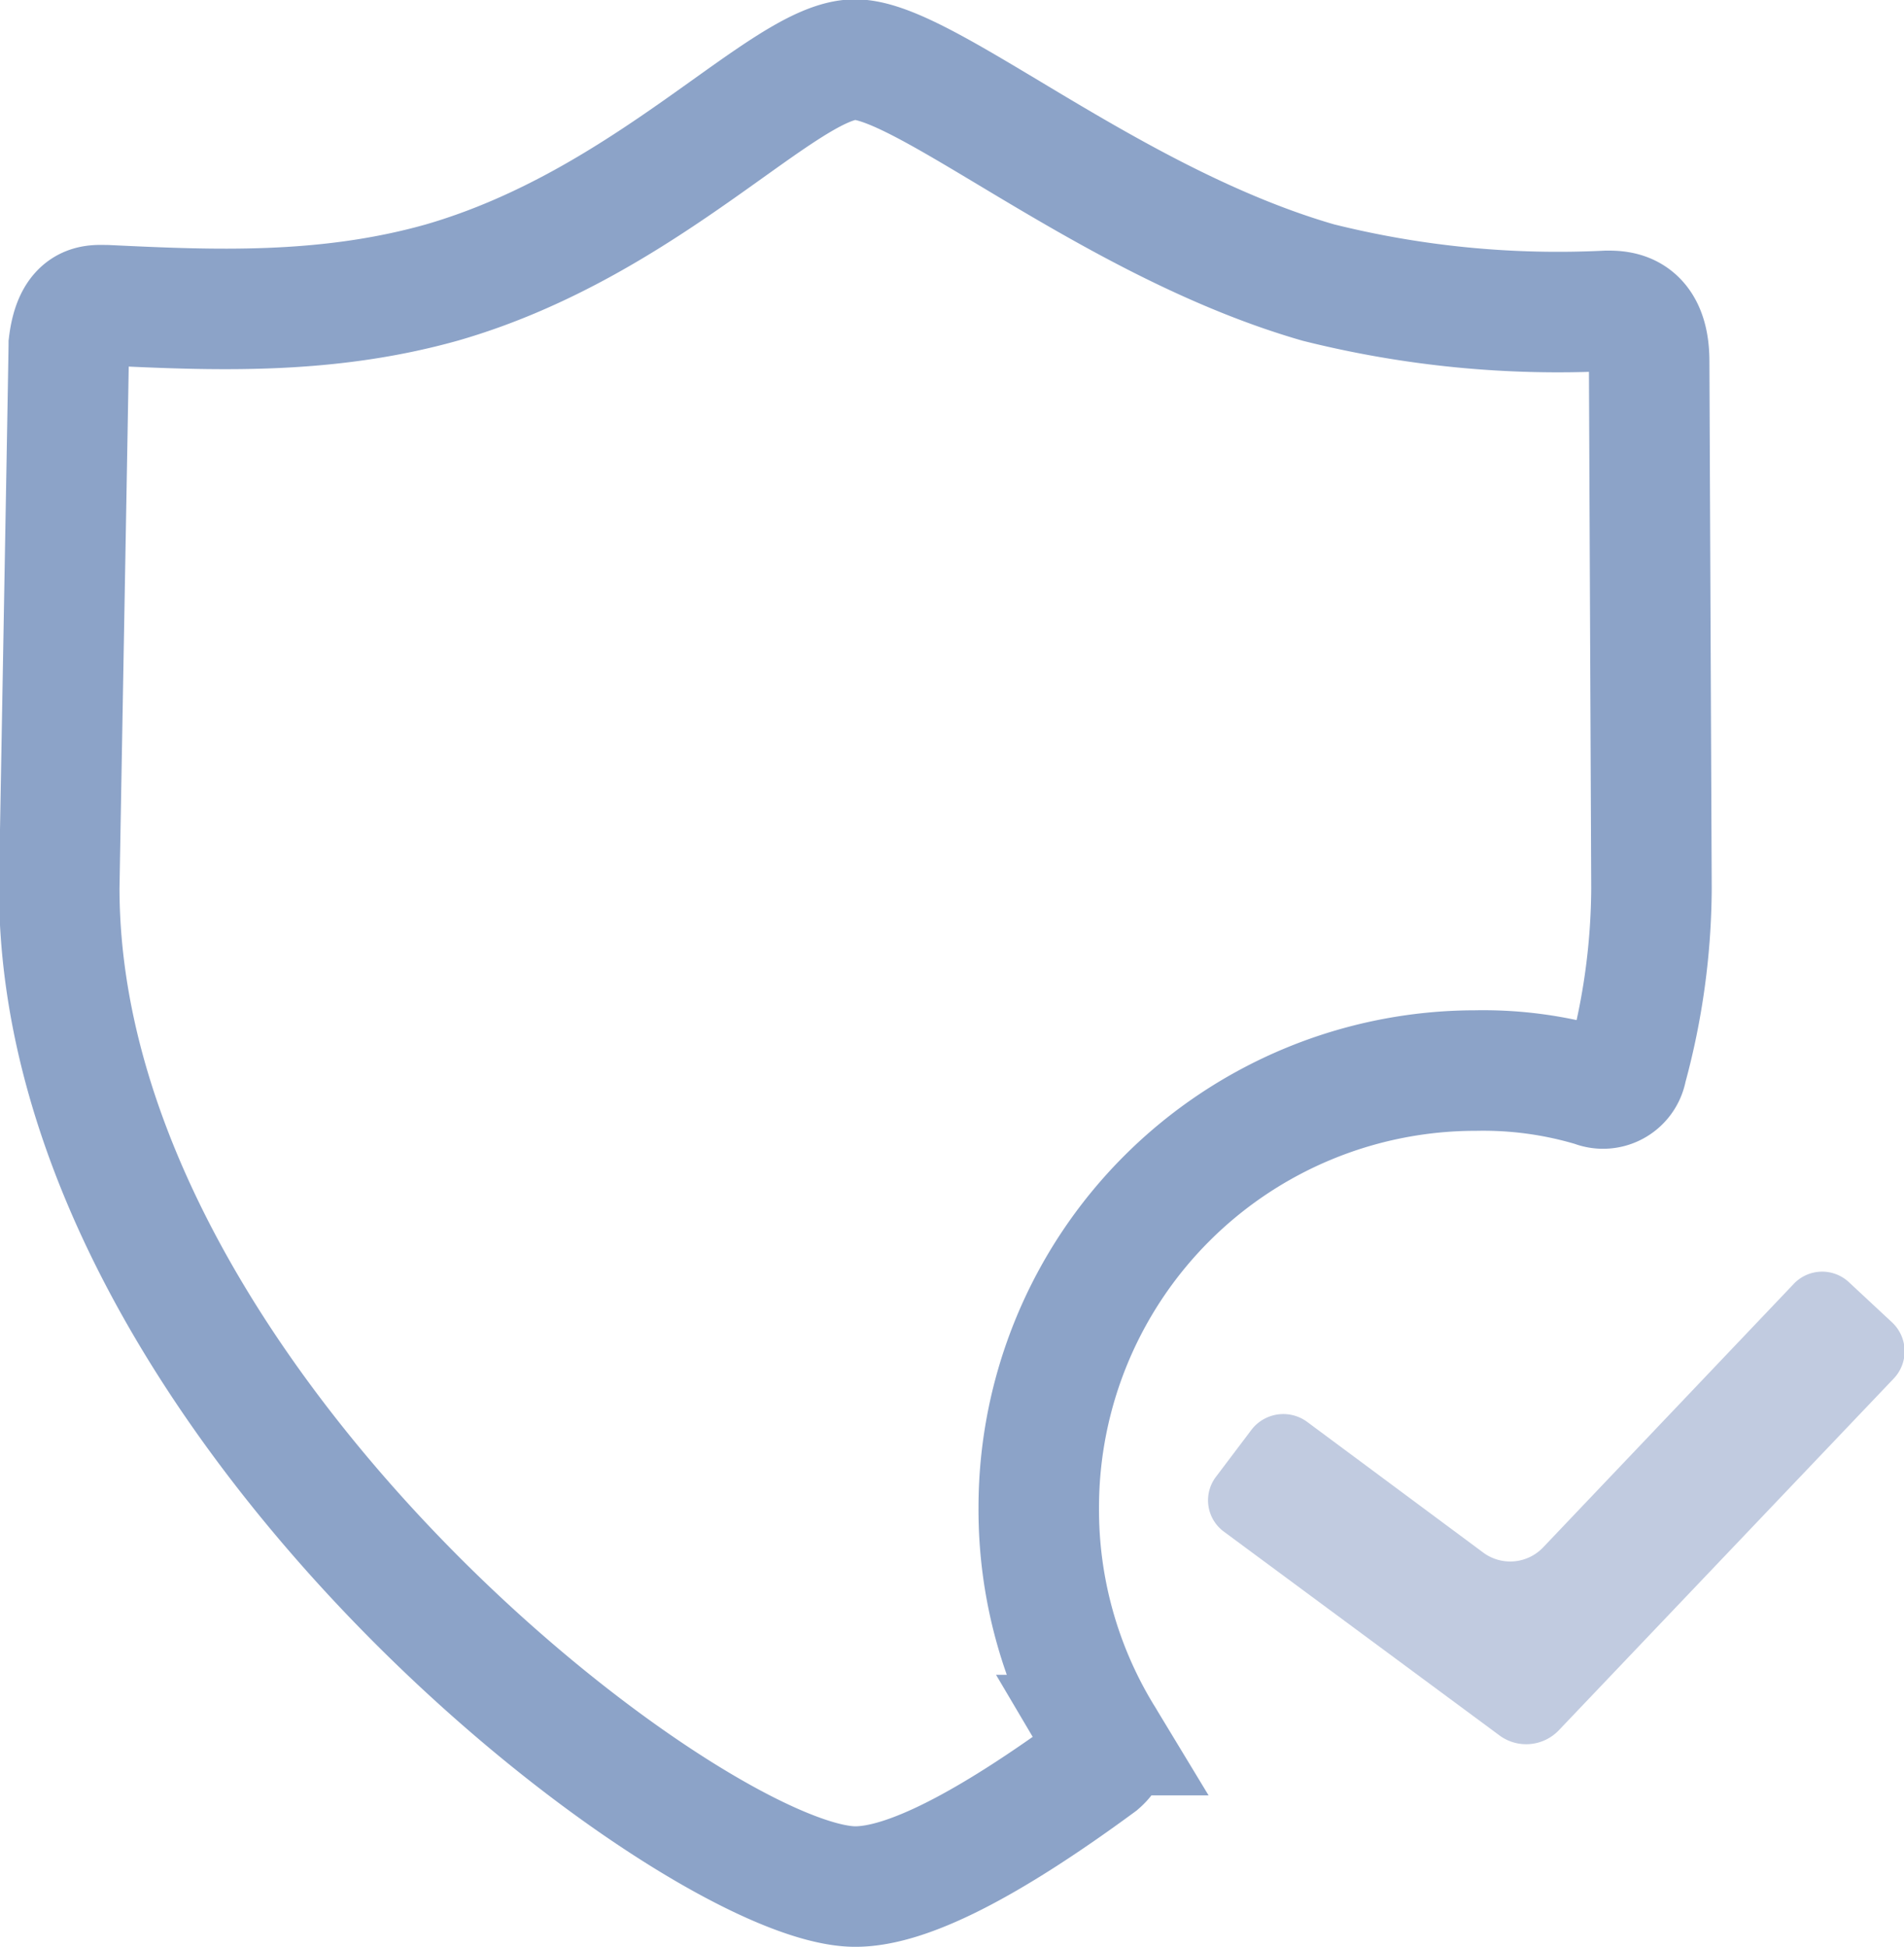 <svg id="Layer_1" data-name="Layer 1" xmlns="http://www.w3.org/2000/svg" xmlns:xlink="http://www.w3.org/1999/xlink" viewBox="0 0 57.83 59.13"><defs><style>.cls-1,.cls-3{fill:none;}.cls-2{clip-path:url(#clip-path);}.cls-3{stroke:#8ca3c8;stroke-miterlimit:10;stroke-width:3.66px;}.cls-4{fill:#c1cbe0;}</style><clipPath id="clip-path" transform="translate(-584.53 -360.55)"><rect class="cls-1" x="582.67" y="357.41" width="60.86" height="66.09"/></clipPath></defs><title>shield</title><g class="cls-2"><path class="cls-3" d="M616.08,406.33a13.27,13.27,0,0,1,13.27-13.27,11.69,11.69,0,0,1,3.59.49.73.73,0,0,0,1-.56,21.06,21.06,0,0,0,.75-5.46c0-.12-.07-15.79-.07-16,0-1.54-.89-1.54-1.28-1.54a30,30,0,0,1-8.77-.86c-6.32-1.82-11.93-6.77-14.07-6.77s-6.24,4.95-12.55,6.77c-3.56,1-7,.84-10.17.69-.38,0-1-.12-1.16,1.19,0,.33-.29,16.33-.29,16.51,0,15.63,19.34,30.32,24.18,30.32,1.55,0,4-1.24,7.4-3.74.45-.39.21-.64.08-.86A13.21,13.21,0,0,1,616.08,406.33Z" transform="translate(-584.53 -360.55)"/><path class="cls-4" d="M631.87,413.1a1.37,1.37,0,0,1-1.77.17l-8.4-6.21a1.18,1.18,0,0,1-.24-1.66l1.08-1.43a1.22,1.22,0,0,1,1.68-.25l5.39,4a1.38,1.38,0,0,0,1.78-.17l7.61-8a1.19,1.19,0,0,1,1.69-.06l1.31,1.22a1.2,1.2,0,0,1,.06,1.69Z" transform="translate(-584.53 -360.55)"/></g></svg>